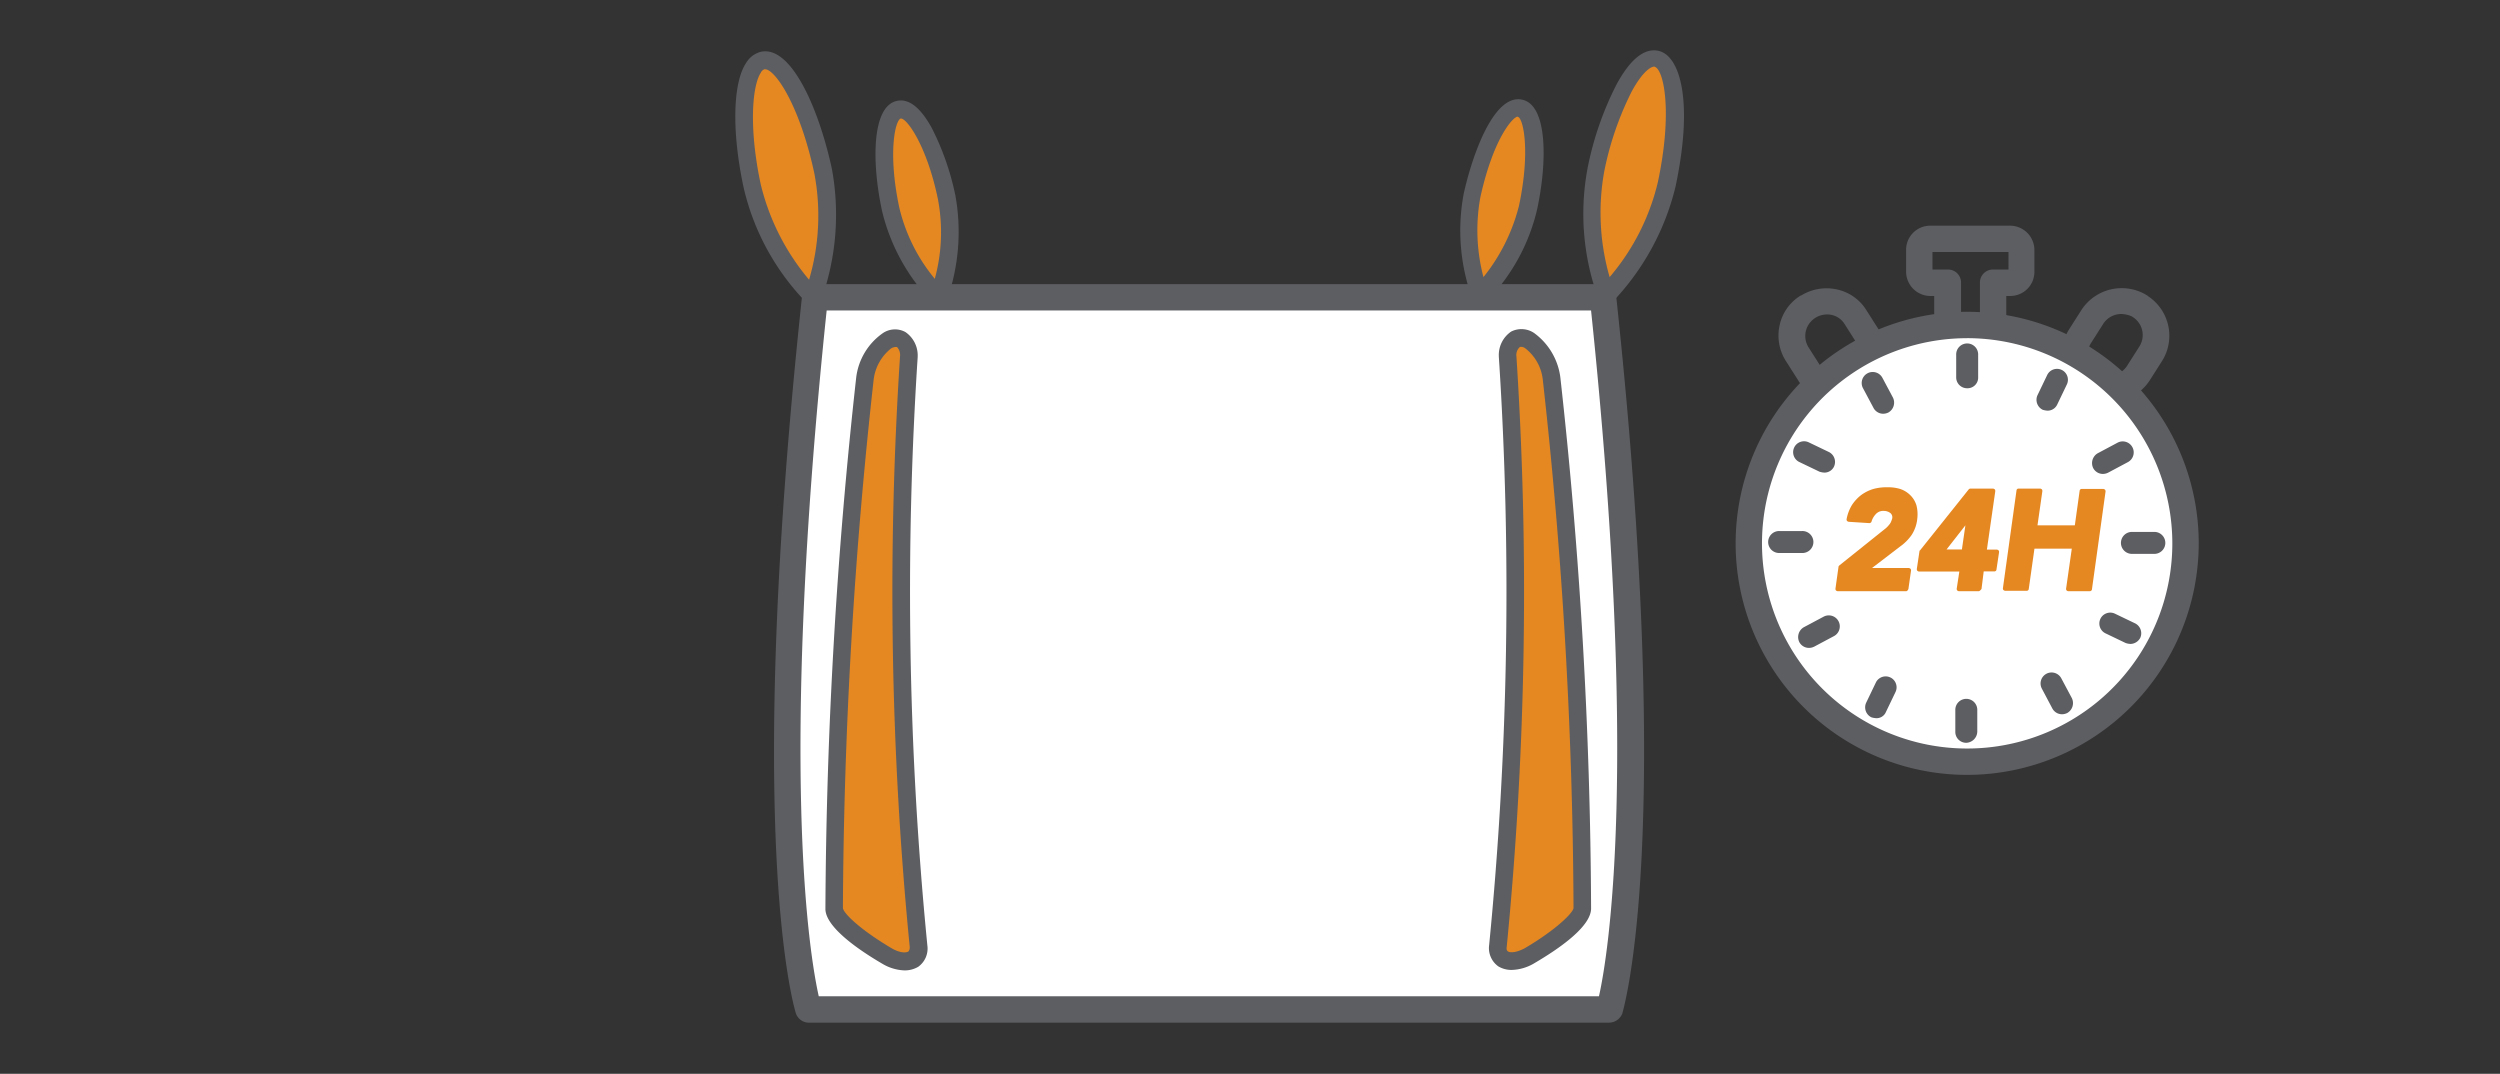 <?xml version="1.0" encoding="UTF-8"?> <svg xmlns="http://www.w3.org/2000/svg" width="149" height="64" viewBox="0 0 149 64"><rect x="0" y="0" width="149" height="64" fill="#333333" stroke="none"/><g id="Groupe_262" data-name="Groupe 262" transform="translate(-887 -481)"><g id="picto_6" transform="translate(930.826 484)"><g id="Groupe_194" data-name="Groupe 194" transform="translate(50.519 0)"><path id="Tracé_643" data-name="Tracé 643" d="M351.991,181.527a14.608,14.608,0,0,0,.6,7.489,14.446,14.446,0,0,0,3.613-6.572c.838-3.875.55-7.227-.6-7.489S352.8,177.652,351.991,181.527Z" transform="translate(-351.218 -174.453)" fill="#e58822"></path><path id="Tracé_644" data-name="Tracé 644" d="M351.123,188.172h-.1a.455.455,0,0,1-.367-.314,14.712,14.712,0,0,1-.628-7.777h0a18.977,18.977,0,0,1,1.728-4.975c1.021-1.885,1.911-2.121,2.488-1.99,1.257.262,2.121,2.906,1.021,8.091a15.078,15.078,0,0,1-3.744,6.86A1.1,1.1,0,0,1,351.123,188.172Zm-.1-7.908a13.842,13.842,0,0,0,.314,6.337,13.517,13.517,0,0,0,2.88-5.682c.89-4.216.34-6.729-.209-6.86-.131-.026-.655.183-1.362,1.493a18.651,18.651,0,0,0-1.623,4.713Z" transform="translate(-349.748 -173.086)" fill="#5d5e62"></path></g><g id="Groupe_195" data-name="Groupe 195" transform="translate(43.192 2.911)"><path id="Tracé_645" data-name="Tracé 645" d="M323.933,191.382a11.306,11.306,0,0,0,.5,5.918,11.45,11.45,0,0,0,2.854-5.211c.655-3.064.445-5.734-.5-5.918S324.587,188.292,323.933,191.382Z" transform="translate(-323.217 -185.648)" fill="#e58822"></path><path id="Tracé_646" data-name="Tracé 646" d="M322.954,196.379h-.1a.455.455,0,0,1-.367-.314,11.877,11.877,0,0,1-.5-6.232h0c.5-2.252,1.781-5.97,3.483-5.6,1.493.314,1.519,3.613.89,6.546a11.581,11.581,0,0,1-3.011,5.473A.779.779,0,0,1,322.954,196.379Zm.026-6.337a10.944,10.944,0,0,0,.183,4.766,11.121,11.121,0,0,0,2.121-4.268c.681-3.221.262-5.211-.079-5.289C325,185.2,323.792,186.376,322.98,190.042Z" transform="translate(-321.767 -184.204)" fill="#5d5e62"></path></g><g id="Groupe_196" data-name="Groupe 196" transform="translate(2.306 13.934)"><path id="Tracé_647" data-name="Tracé 647" d="M217.2,229.3c3.483,32.521.393,42.445.393,42.445H169.837s-3.09-9.9.393-42.445H217.2Z" transform="translate(-167.8 -228.514)" fill="#fff"></path><path id="Tracé_648" data-name="Tracé 648" d="M215.393,270.316H167.684a.82.82,0,0,1-.759-.55c-.131-.419-3.09-10.421.367-42.759a.794.794,0,0,1,.786-.707h46.949a.814.814,0,0,1,.786.707c3.456,32.312.471,42.34.367,42.759A.854.854,0,0,1,215.393,270.316Zm-47.106-1.571h46.5c.55-2.461,2.383-13.564-.471-40.874H168.758C165.9,255.26,167.737,266.284,168.287,268.745Z" transform="translate(-165.621 -226.3)" fill="#5d5e62"></path></g><g id="Groupe_197" data-name="Groupe 197" transform="translate(0 0.057)"><path id="Tracé_649" data-name="Tracé 649" d="M163.461,182.108a14.348,14.348,0,0,1-.6,7.489,14.446,14.446,0,0,1-3.613-6.572c-.838-3.875-.55-7.227.628-7.463S162.649,178.233,163.461,182.108Z" transform="translate(-158.254 -174.961)" fill="#e58822"></path><path id="Tracé_650" data-name="Tracé 650" d="M161.419,188.438a.517.517,0,0,1-.367-.157,14.484,14.484,0,0,1-3.744-6.86c-.707-3.3-.655-6.232.157-7.436a1.434,1.434,0,0,1,.89-.655c1.781-.367,3.43,3.352,4.216,6.991a15.072,15.072,0,0,1-.628,7.777.5.5,0,0,1-.367.314A.561.561,0,0,1,161.419,188.438Zm-2.828-14.061h-.052a.409.409,0,0,0-.209.209c-.524.812-.707,3.352,0,6.651a13.862,13.862,0,0,0,2.88,5.682,13.546,13.546,0,0,0,.314-6.337h0C160.634,176.445,159.167,174.377,158.591,174.377Z" transform="translate(-156.815 -173.304)" fill="#5d5e62"></path></g><g id="Groupe_198" data-name="Groupe 198" transform="translate(8.353 2.989)"><path id="Tracé_651" data-name="Tracé 651" d="M194.382,191.782a11.248,11.248,0,0,1-.5,5.918,11.45,11.45,0,0,1-2.854-5.211c-.655-3.064-.445-5.734.5-5.918S193.728,188.719,194.382,191.782Z" transform="translate(-190.145 -186.022)" fill="#e58822"></path><path id="Tracé_652" data-name="Tracé 652" d="M192.483,196.7a.517.517,0,0,1-.367-.157,11.748,11.748,0,0,1-3.011-5.473c-.628-2.933-.6-6.232.89-6.546.707-.157,1.414.393,2.095,1.65a15.976,15.976,0,0,1,1.388,3.98h0a12.188,12.188,0,0,1-.5,6.232.5.5,0,0,1-.367.314Zm-2.252-11.128h0c-.34.079-.786,2.042-.1,5.289a10.405,10.405,0,0,0,2.121,4.268,10.554,10.554,0,0,0,.183-4.766h0C191.776,187.2,190.6,185.574,190.231,185.574Z" transform="translate(-188.717 -184.5)" fill="#5d5e62"></path></g><path id="Tracé_653" data-name="Tracé 653" d="M428.485,220.463h-2.723a.772.772,0,0,1-.786-.786V217.19h-.236a1.453,1.453,0,0,1-1.44-1.44V214.44a1.436,1.436,0,0,1,1.44-1.44h4.766a1.453,1.453,0,0,1,1.44,1.44v1.309a1.436,1.436,0,0,1-1.44,1.44h-.236v2.488A.788.788,0,0,1,428.485,220.463Zm-1.938-1.571H427.7V216.4a.772.772,0,0,1,.786-.786h.916v-1.047h-4.53v1.047h.916a.771.771,0,0,1,.786.786v2.488Z" transform="translate(-353.522 -202.549)" fill="#5d5e62"></path><path id="Tracé_654" data-name="Tracé 654" d="M397.854,234.1a2.583,2.583,0,0,1-.628-.079,2.74,2.74,0,0,1-1.781-1.257l-.733-1.152a2.822,2.822,0,0,1-.393-2.147,2.74,2.74,0,0,1,1.257-1.781h.026a2.864,2.864,0,0,1,2.121-.367,2.74,2.74,0,0,1,1.781,1.257l.733,1.152a2.865,2.865,0,0,1-.864,3.928A2.787,2.787,0,0,1,397.854,234.1Zm-.733-5.289a1.3,1.3,0,0,0-.681.209h0a1.273,1.273,0,0,0-.393,1.754l.733,1.152a1.192,1.192,0,0,0,.786.55,1.29,1.29,0,0,0,1.362-1.938l-.733-1.152a1.193,1.193,0,0,0-.786-.55A1.173,1.173,0,0,0,397.121,228.81Z" transform="translate(-332.082 -213.069)" fill="#5d5e62"></path><path id="Tracé_655" data-name="Tracé 655" d="M461.539,234.045a2.922,2.922,0,0,1-1.519-.445h0a2.87,2.87,0,0,1-.864-3.928l.733-1.152a2.865,2.865,0,0,1,3.928-.864.026.026,0,0,1,.026.026,2.827,2.827,0,0,1,.838,3.9l-.733,1.152A2.955,2.955,0,0,1,461.539,234.045Zm.733-5.289a1.285,1.285,0,0,0-1.074.576l-.733,1.152a1.268,1.268,0,0,0,.393,1.754h0a1.273,1.273,0,0,0,1.754-.393l.733-1.152a1.268,1.268,0,0,0-.393-1.754.026.026,0,0,1-.026-.026A1.719,1.719,0,0,0,462.272,228.756Z" transform="translate(-379.664 -213.042)" fill="#5d5e62"></path><g id="Groupe_199" data-name="Groupe 199" transform="translate(59.618 15.583)"><ellipse id="Ellipse_20" data-name="Ellipse 20" cx="13.014" cy="13.014" rx="13.014" ry="13.014" transform="translate(0.786 0.786)" fill="#fff"></ellipse><path id="Tracé_656" data-name="Tracé 656" d="M398.3,260.2a13.8,13.8,0,1,1,13.8-13.8A13.818,13.818,0,0,1,398.3,260.2Zm0-26.027A12.228,12.228,0,1,0,410.527,246.4,12.242,12.242,0,0,0,398.3,234.171Z" transform="translate(-384.5 -232.6)" fill="#5d5e62"></path></g><path id="Tracé_657" data-name="Tracé 657" d="M435.355,242.545a.648.648,0,0,1-.655-.655v-1.335a.655.655,0,1,1,1.309,0v1.335A.633.633,0,0,1,435.355,242.545Z" transform="translate(-361.937 -222.405)" fill="#5d5e62"></path><path id="Tracé_658" data-name="Tracé 658" d="M453.628,248.061a1.114,1.114,0,0,1-.288-.052.66.66,0,0,1-.314-.864l.576-1.2a.65.65,0,1,1,1.178.55l-.576,1.2A.628.628,0,0,1,453.628,248.061Z" transform="translate(-375.419 -226.586)" fill="#5d5e62"></path><path id="Tracé_659" data-name="Tracé 659" d="M466.273,264.056a.651.651,0,0,1-.576-.34.679.679,0,0,1,.262-.89l1.178-.628a.656.656,0,0,1,.628,1.152l-1.178.628A.7.7,0,0,1,466.273,264.056Z" transform="translate(-384.764 -238.81)" fill="#5d5e62"></path><path id="Tracé_660" data-name="Tracé 660" d="M474.29,284.009h-1.335a.655.655,0,1,1,0-1.309h1.335a.655.655,0,0,1,0,1.309Z" transform="translate(-389.692 -253.998)" fill="#5d5e62"></path><path id="Tracé_661" data-name="Tracé 661" d="M469.133,302.933a1.113,1.113,0,0,1-.288-.052l-1.2-.576a.65.65,0,0,1,.55-1.178l1.2.576a.66.66,0,0,1,.314.864A.675.675,0,0,1,469.133,302.933Z" transform="translate(-385.975 -267.554)" fill="#5d5e62"></path><path id="Tracé_662" data-name="Tracé 662" d="M455.2,317.206a.651.651,0,0,1-.576-.34L454,315.687a.656.656,0,1,1,1.152-.628l.628,1.178a.679.679,0,0,1-.262.89A.7.7,0,0,1,455.2,317.206Z" transform="translate(-376.128 -277.637)" fill="#5d5e62"></path><path id="Tracé_663" data-name="Tracé 663" d="M435.155,323.245a.648.648,0,0,1-.655-.655v-1.335a.655.655,0,0,1,1.309,0v1.335A.684.684,0,0,1,435.155,323.245Z" transform="translate(-361.789 -281.974)" fill="#5d5e62"></path><path id="Tracé_664" data-name="Tracé 664" d="M414.628,318.061a1.114,1.114,0,0,1-.288-.052.661.661,0,0,1-.314-.864l.576-1.2a.65.65,0,0,1,1.178.55l-.576,1.2A.6.6,0,0,1,414.628,318.061Z" transform="translate(-346.631 -278.257)" fill="#5d5e62"></path><path id="Tracé_665" data-name="Tracé 665" d="M399.373,303.656a.651.651,0,0,1-.576-.34.679.679,0,0,1,.262-.89l1.178-.628a.656.656,0,1,1,.628,1.152l-1.178.628A.7.7,0,0,1,399.373,303.656Z" transform="translate(-335.381 -268.041)" fill="#5d5e62"></path><path id="Tracé_666" data-name="Tracé 666" d="M393.99,283.809h-1.335a.655.655,0,1,1,0-1.309h1.335a.655.655,0,1,1,0,1.309Z" transform="translate(-330.418 -253.85)" fill="#5d5e62"></path><path id="Tracé_667" data-name="Tracé 667" d="M399.433,263.933a1.113,1.113,0,0,1-.288-.052l-1.2-.576a.65.65,0,0,1,.55-1.178l1.2.576a.66.66,0,0,1,.314.864A.628.628,0,0,1,399.433,263.933Z" transform="translate(-334.525 -238.766)" fill="#5d5e62"></path><path id="Tracé_668" data-name="Tracé 668" d="M414.5,248.806a.651.651,0,0,1-.576-.34l-.628-1.178a.656.656,0,1,1,1.152-.628l.628,1.178a.679.679,0,0,1-.262.89A.7.7,0,0,1,414.5,248.806Z" transform="translate(-346.085 -227.147)" fill="#5d5e62"></path><g id="Groupe_200" data-name="Groupe 200" transform="translate(65.562 26.031)"><path id="Tracé_669" data-name="Tracé 669" d="M407.883,277.682l2.566-2.042.21-.157a1.214,1.214,0,0,0,.183-.183c.052-.079.1-.131.157-.209a.442.442,0,0,0,.079-.262.537.537,0,0,0-.131-.445.645.645,0,0,0-.471-.157.915.915,0,0,0-.576.209.81.81,0,0,0-.288.524l-1.231-.079a2.066,2.066,0,0,1,.314-.786,1.752,1.752,0,0,1,.524-.55,2.37,2.37,0,0,1,.681-.34,2.7,2.7,0,0,1,.786-.1,2.366,2.366,0,0,1,.733.1,1.5,1.5,0,0,1,.55.34,1.164,1.164,0,0,1,.314.55,1.9,1.9,0,0,1,.052.759,2.065,2.065,0,0,1-.34.916,3.1,3.1,0,0,1-.655.655l-1.99,1.519h2.592l-.157,1.1H407.7Z" transform="translate(-407.569 -272.943)" fill="#e58822"></path><path id="Tracé_670" data-name="Tracé 670" d="M411.416,278.706h-4.085a.2.2,0,0,1-.1-.052.158.158,0,0,1-.026-.1l.183-1.309c0-.026.026-.052.052-.079l2.749-2.2a1.21,1.21,0,0,0,.183-.183.8.8,0,0,0,.131-.183,1.8,1.8,0,0,0,.079-.21.327.327,0,0,0-.1-.34.643.643,0,0,0-.393-.131.594.594,0,0,0-.471.183,1.113,1.113,0,0,0-.262.445c0,.052-.079.1-.131.1l-1.231-.079a.2.2,0,0,1-.1-.052.157.157,0,0,1-.026-.1,2.508,2.508,0,0,1,.314-.838,2.435,2.435,0,0,1,.55-.6,2.407,2.407,0,0,1,.733-.367,2.942,2.942,0,0,1,.838-.1,2.421,2.421,0,0,1,.759.1,1.553,1.553,0,0,1,.6.367,1.441,1.441,0,0,1,.367.6,2.129,2.129,0,0,1,.052.812,2.153,2.153,0,0,1-.34.969,2.8,2.8,0,0,1-.681.681l-1.676,1.283h2.2a.2.2,0,0,1,.1.052.157.157,0,0,1,.026.1l-.157,1.1C411.52,278.653,411.468,278.706,411.416,278.706Zm-3.954-.262h3.823l.1-.838h-2.409a.144.144,0,0,1-.131-.079c-.026-.052,0-.1.052-.157l1.99-1.519a3.57,3.57,0,0,0,.628-.628,2.508,2.508,0,0,0,.314-.838,2.113,2.113,0,0,0-.026-.707,1.116,1.116,0,0,0-.786-.786,1.953,1.953,0,0,0-.681-.1,2.532,2.532,0,0,0-.759.1,3.014,3.014,0,0,0-.655.314,1.9,1.9,0,0,0-.5.524,2.471,2.471,0,0,0-.262.6l.969.079a1.1,1.1,0,0,1,.288-.471,1.033,1.033,0,0,1,.655-.262.728.728,0,0,1,.55.21.605.605,0,0,1,.183.576.549.549,0,0,1-.1.288l-.157.236a1.58,1.58,0,0,1-.209.209l-.209.183-2.514,2.016Z" transform="translate(-407.2 -272.5)" fill="#e58822"></path></g><g id="Groupe_201" data-name="Groupe 201" transform="translate(70.406 26.11)"><path id="Tracé_671" data-name="Tracé 671" d="M428.74,277.987H426.2l.157-1.047,2.906-3.64h1.362l-.524,3.64h.759l-.157,1.047h-.759l-.157,1.178h-1.178Zm.419-3.064h0l-1.6,2.016h1.309Z" transform="translate(-426.069 -273.169)" fill="#e58822"></path><path id="Tracé_672" data-name="Tracé 672" d="M429.392,278.927h-1.178a.2.2,0,0,1-.1-.052.157.157,0,0,1-.026-.1l.157-1.021h-2.409a.2.2,0,0,1-.1-.052.158.158,0,0,1-.026-.1l.157-1.047c0-.026,0-.052.026-.052l2.906-3.64a.136.136,0,0,1,.1-.052h1.362a.2.2,0,0,1,.1.052.157.157,0,0,1,.026.1l-.5,3.483h.6a.2.2,0,0,1,.1.052.158.158,0,0,1,.026.1l-.157,1.047a.12.12,0,0,1-.131.1h-.628l-.131,1.047C429.5,278.875,429.444,278.927,429.392,278.927Zm-1.047-.262h.916l.131-1.047a.12.12,0,0,1,.131-.1h.628l.1-.786h-.6a.2.2,0,0,1-.1-.052.158.158,0,0,1-.026-.1l.5-3.483h-1.1l-2.828,3.561-.131.864h2.409a.2.2,0,0,1,.1.052.157.157,0,0,1,.026.1Zm.183-1.964h-1.309c-.052,0-.1-.026-.1-.079s-.026-.1.026-.131l1.571-2.016a.159.159,0,0,1,.209,0,.2.2,0,0,1,.052.1l-.288,2.016C428.633,276.649,428.58,276.7,428.528,276.7Zm-1.047-.262h.916l.209-1.44Z" transform="translate(-425.7 -272.8)" fill="#e58822"></path></g><g id="Groupe_202" data-name="Groupe 202" transform="translate(75.539 26.11)"><path id="Tracé_673" data-name="Tracé 673" d="M446.512,273.4h1.283l-.314,2.173h2.488l.314-2.173h1.283l-.812,5.839h-1.283l.367-2.514H447.35l-.367,2.514H445.7Z" transform="translate(-445.595 -273.243)" fill="#e58822"></path><path id="Tracé_674" data-name="Tracé 674" d="M450.485,278.927H449.2a.2.2,0,0,1-.1-.052.157.157,0,0,1-.026-.1l.34-2.383h-2.226l-.34,2.409a.12.12,0,0,1-.131.1h-1.283a.2.2,0,0,1-.1-.052.157.157,0,0,1-.026-.1l.812-5.839a.12.12,0,0,1,.131-.1h1.283a.2.2,0,0,1,.1.052.157.157,0,0,1,.026.1L447.369,275h2.226l.288-2.069a.12.12,0,0,1,.131-.1H451.3a.2.2,0,0,1,.1.052.157.157,0,0,1,.026.1l-.812,5.839C450.615,278.875,450.537,278.927,450.485,278.927Zm-1.126-.262h1.021l.785-5.577h-1.021l-.288,2.069a.12.12,0,0,1-.131.1h-2.488a.2.2,0,0,1-.1-.052.157.157,0,0,1-.026-.1l.288-2.042h-1.021l-.786,5.577h1.021l.34-2.409a.12.12,0,0,1,.131-.1h2.488a.2.2,0,0,1,.1.052.157.157,0,0,1,.026.1Z" transform="translate(-445.3 -272.8)" fill="#e58822"></path></g><g id="Groupe_203" data-name="Groupe 203" transform="translate(44.921 16.611)"><path id="Tracé_675" data-name="Tracé 675" d="M330.963,239.655a215.307,215.307,0,0,1-.576,35.14c-.079.943.838,1.2,1.885.576h0c1.047-.628,3.168-2.016,3.142-2.854a296.522,296.522,0,0,0-1.833-31.578,3.284,3.284,0,0,0-1.309-2.252h0C331.565,238.293,330.989,238.712,330.963,239.655Z" transform="translate(-329.855 -238.012)" fill="#e58822"></path><path id="Tracé_676" data-name="Tracé 676" d="M329.713,274.722a1.527,1.527,0,0,1-.786-.209,1.338,1.338,0,0,1-.55-1.283,215.393,215.393,0,0,0,.576-35.061v-.026a1.689,1.689,0,0,1,.733-1.466,1.348,1.348,0,0,1,1.362.079,3.871,3.871,0,0,1,1.571,2.645,296.389,296.389,0,0,1,1.833,31.631c.026,1.074-1.833,2.383-3.4,3.3A2.765,2.765,0,0,1,329.713,274.722Zm.288-36.58a217.017,217.017,0,0,1-.576,35.192c-.026.157,0,.236.079.288.131.079.5.079,1.021-.209,1.859-1.1,2.854-2.095,2.88-2.383a293.987,293.987,0,0,0-1.833-31.5,2.734,2.734,0,0,0-1.047-1.859.417.417,0,0,0-.314-.079A.638.638,0,0,0,330,238.142Z" transform="translate(-328.37 -236.525)" fill="#5d5e62"></path></g><g id="Groupe_204" data-name="Groupe 204" transform="translate(5.364 16.629)"><path id="Tracé_677" data-name="Tracé 677" d="M183.751,239.655a215.306,215.306,0,0,0,.576,35.14c.079.943-.838,1.2-1.885.576h0c-1.047-.628-3.168-2.016-3.142-2.854a303.566,303.566,0,0,1,1.833-31.578,3.284,3.284,0,0,1,1.309-2.252h0C183.148,238.293,183.725,238.712,183.751,239.655Z" transform="translate(-178.775 -238.029)" fill="#e58822"></path><path id="Tracé_678" data-name="Tracé 678" d="M182.039,274.8a2.764,2.764,0,0,1-1.335-.393c-1.571-.916-3.43-2.252-3.4-3.3a299.118,299.118,0,0,1,1.833-31.631,3.779,3.779,0,0,1,1.571-2.645,1.29,1.29,0,0,1,1.362-.079,1.689,1.689,0,0,1,.733,1.466v.026a215.4,215.4,0,0,0,.576,35.061,1.338,1.338,0,0,1-.55,1.283A1.6,1.6,0,0,1,182.039,274.8Zm-.55-37.156a.586.586,0,0,0-.262.079,2.792,2.792,0,0,0-1.047,1.859,296.325,296.325,0,0,0-1.833,31.5c.026.288.943,1.231,2.88,2.383.524.314.89.288,1.021.209a.378.378,0,0,0,.079-.288,217.012,217.012,0,0,1-.576-35.192.687.687,0,0,0-.183-.55Z" transform="translate(-177.299 -236.592)" fill="#5d5e62"></path></g></g><rect id="Rectangle_245" data-name="Rectangle 245" width="149" height="64" transform="translate(887 481)" fill="none"></rect></g></svg> 